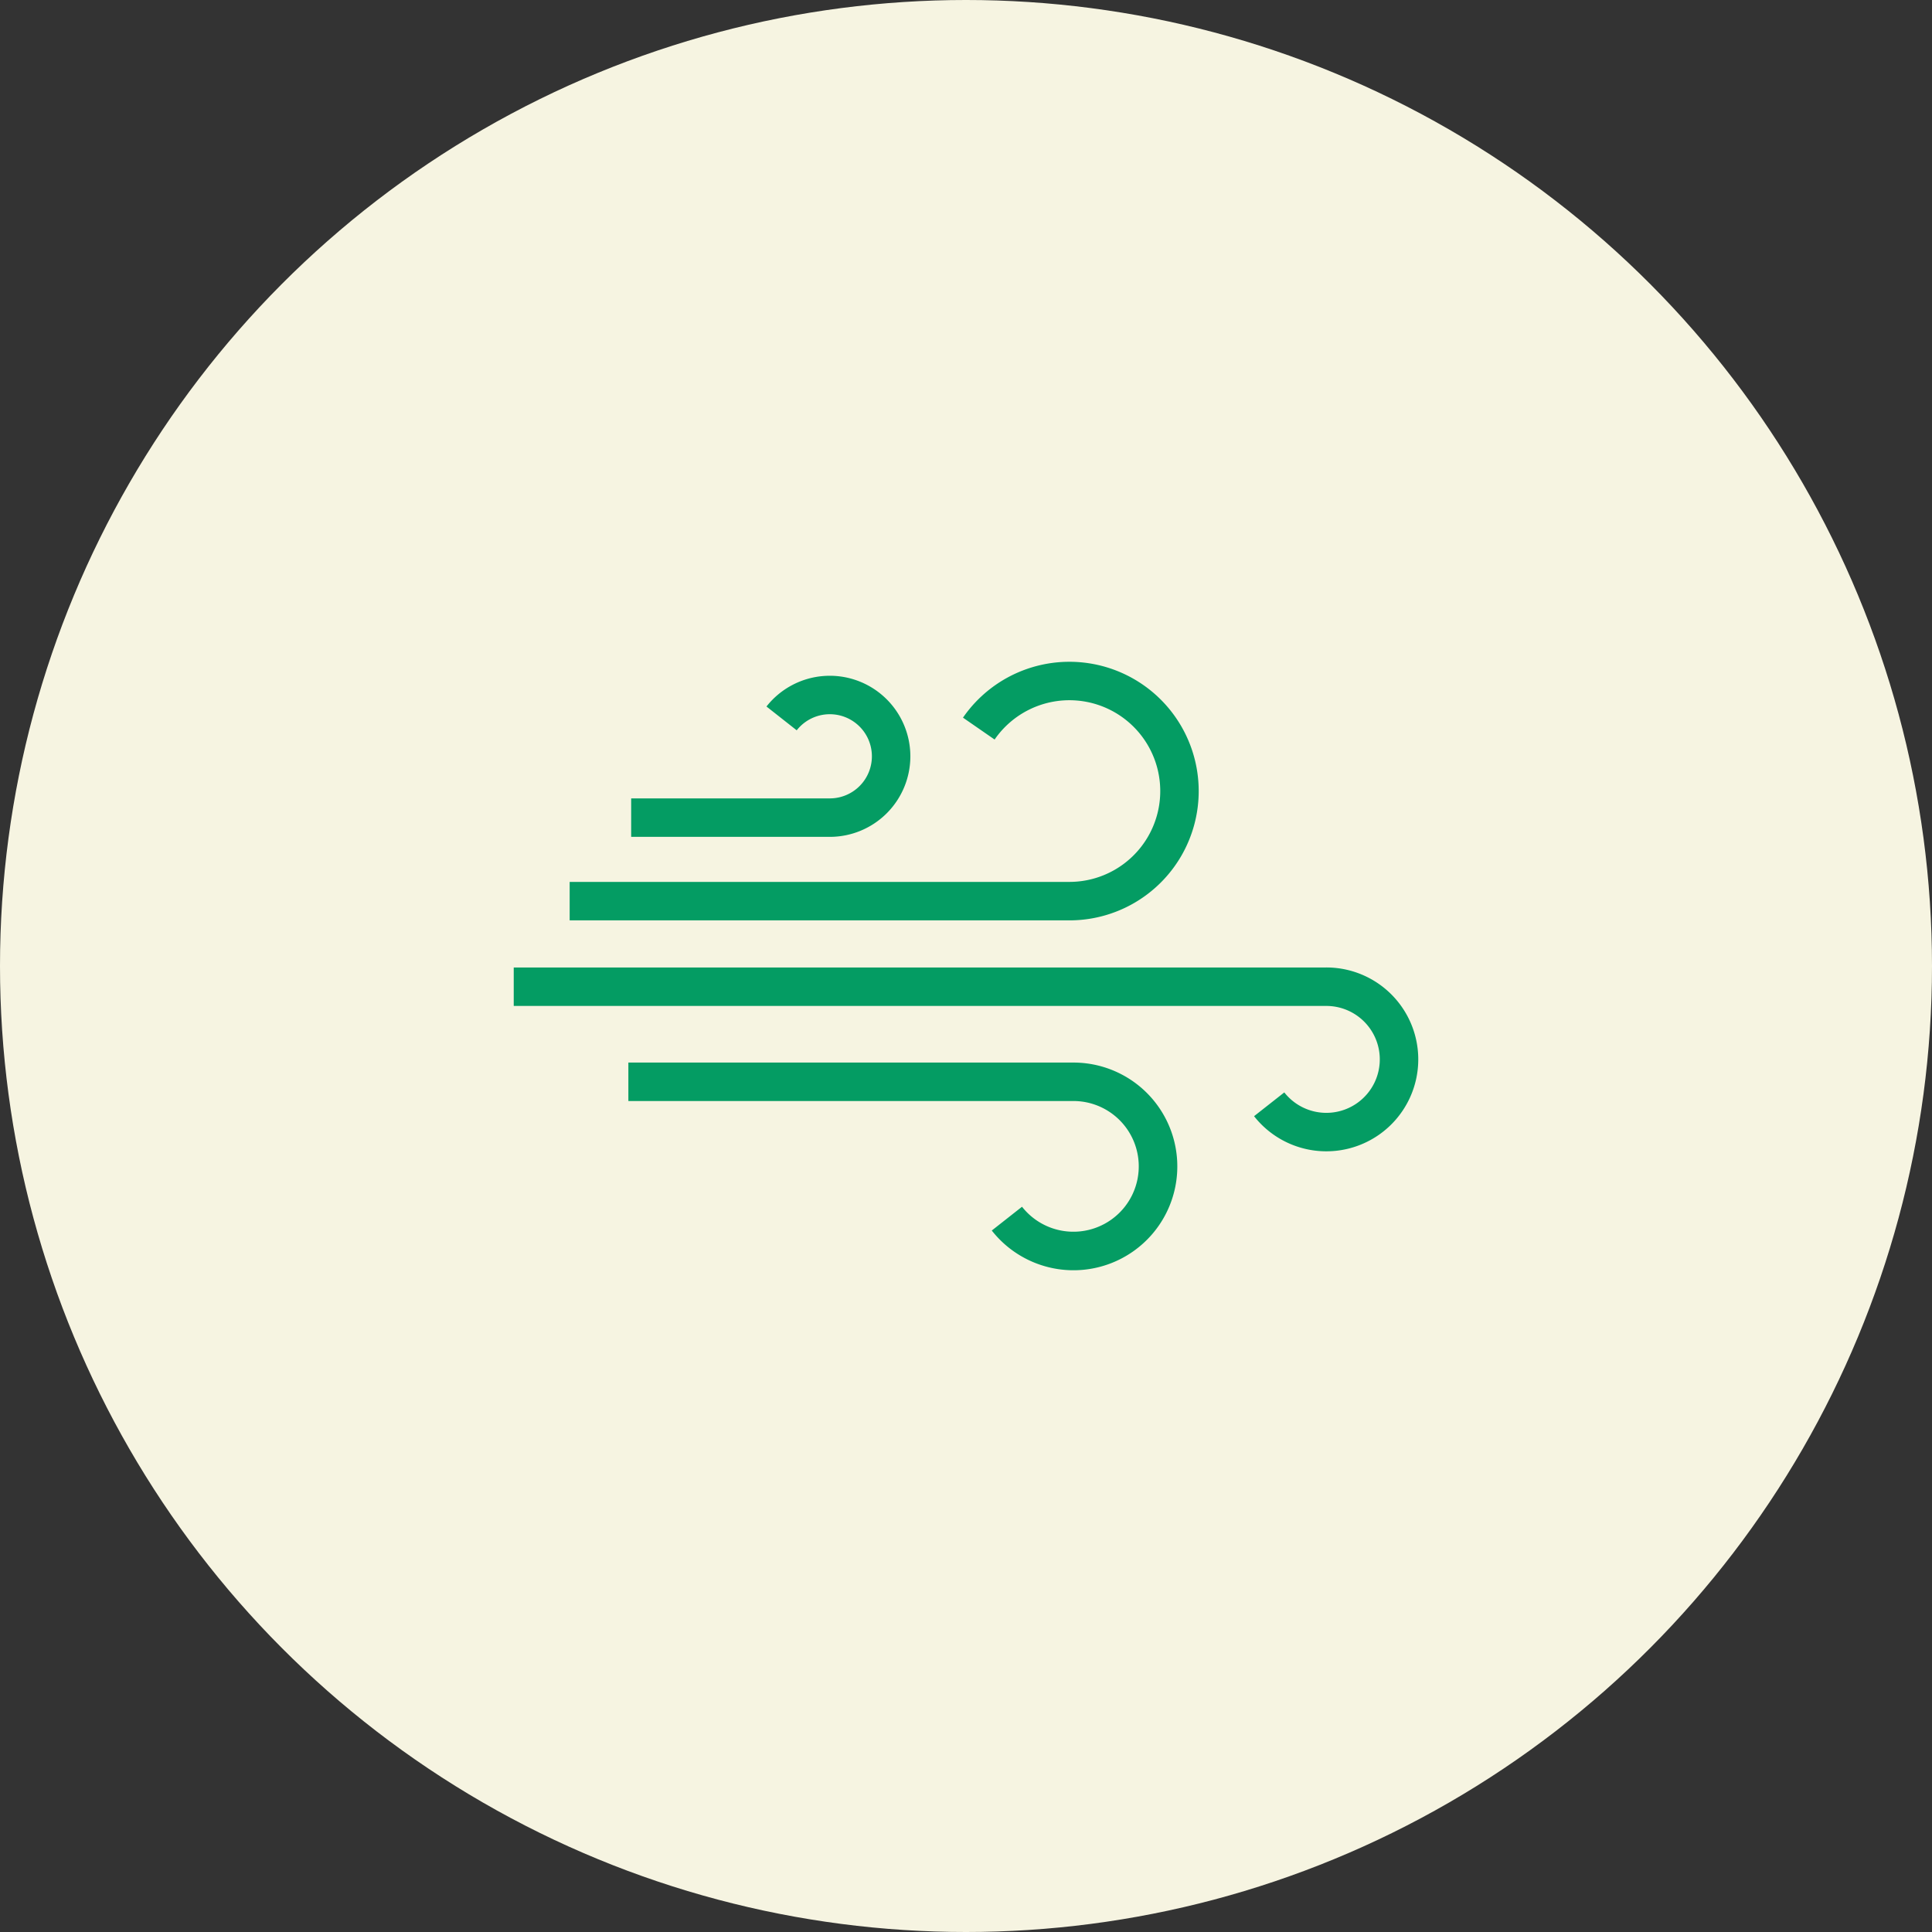 <svg xmlns="http://www.w3.org/2000/svg" width="240" height="240" viewBox="0 0 240 240"><rect x="0" y="0" width="240" height="240" fill="#333333" stroke="none"/><g transform="translate(-140 -7522)"><circle cx="120" cy="120" r="120" transform="translate(140 7522)" fill="#f6f4e1"/><g transform="translate(203.818 7520.402)"><path d="M109.8,99.871a16.062,16.062,0,0,0-29.282-9.124l3.929,2.719a11.284,11.284,0,1,1,9.291,17.685H31.659v4.779H93.737A16.06,16.06,0,0,0,109.8,99.871Z" transform="translate(-24.711 0)" fill="#049c63"/><path d="M101.154,101.719A10.009,10.009,0,0,0,83.28,95.535l3.756,2.957a5.228,5.228,0,1,1,4.112,8.457H66.472v4.779H91.148A10.01,10.01,0,0,0,101.154,101.719Z" transform="translate(-51.884 -6.172)" fill="#049c63"/><path d="M120.186,310.656H64.9v4.779h55.283a8.118,8.118,0,1,1-6.382,13.133l-3.756,2.955,0,0a12.9,12.9,0,1,0,10.14-20.865Z" transform="translate(-50.66 -177.064)" fill="#049c63"/><path d="M100.943,256.837H0v4.779H100.943a6.64,6.64,0,1,1-5.221,10.741l-3.756,2.953h0a11.419,11.419,0,1,0,8.979-18.474Z" transform="translate(0 -135.056)" fill="#049c63"/></g></g></svg>